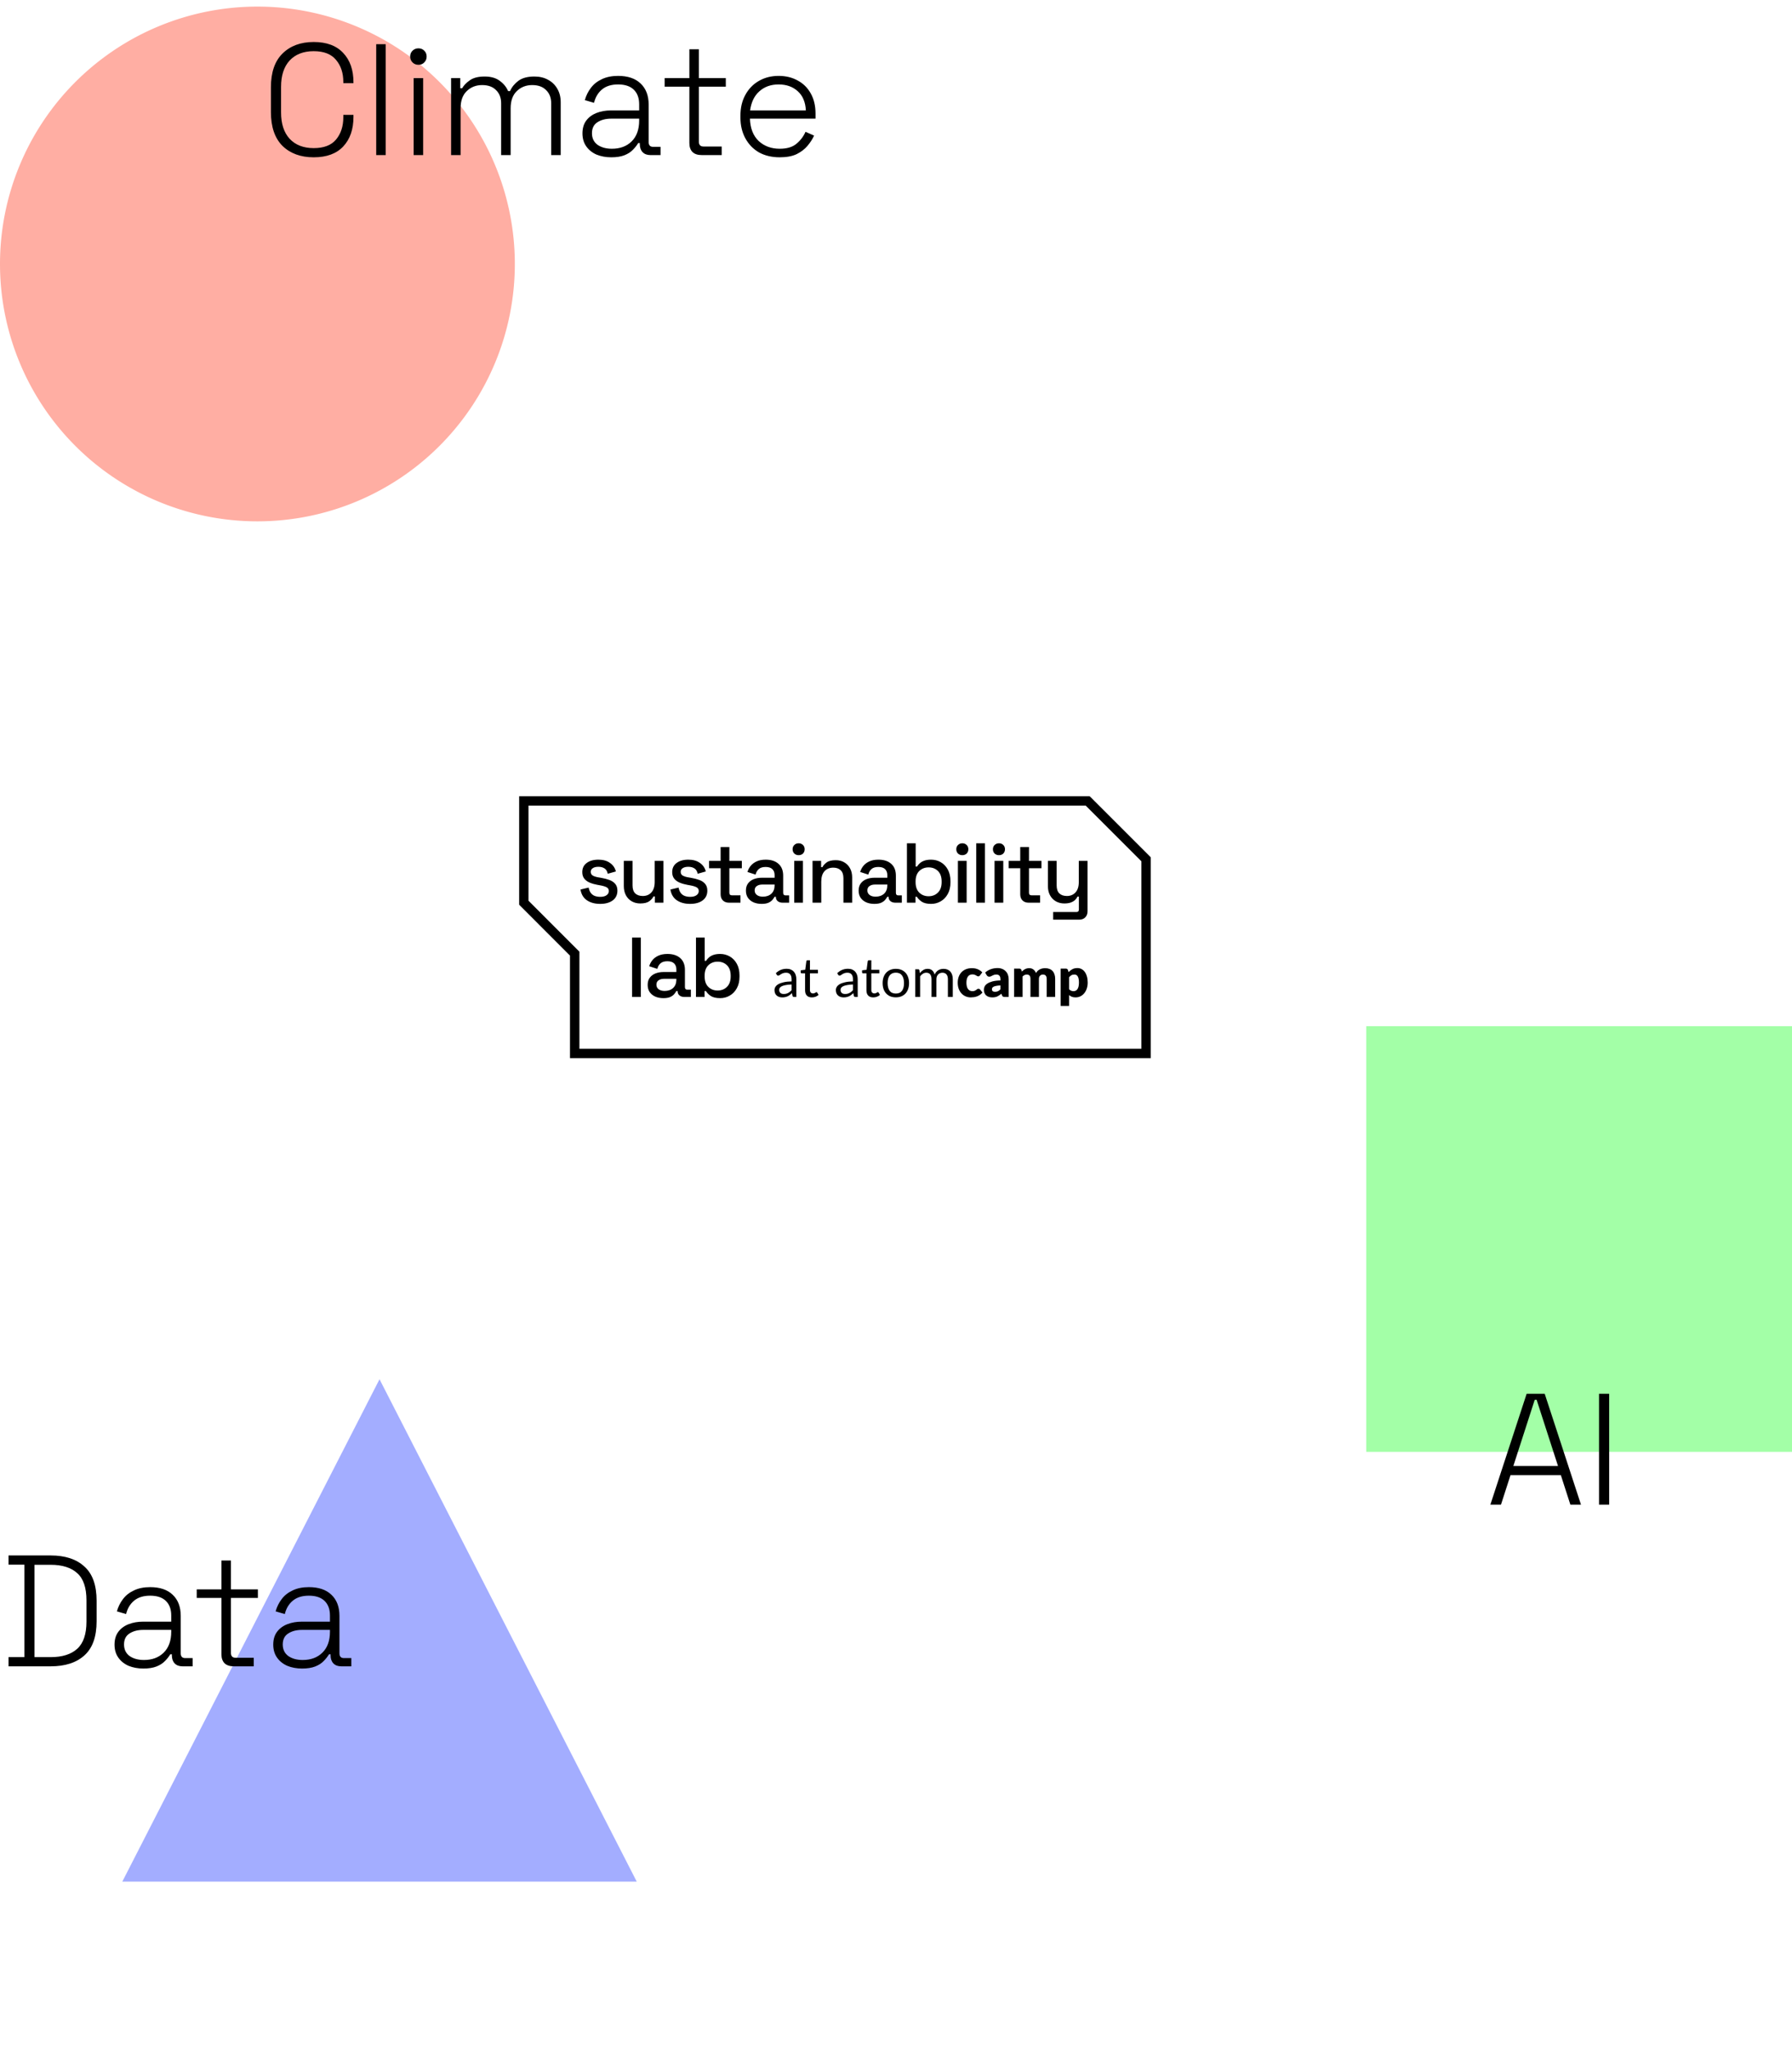<svg xmlns="http://www.w3.org/2000/svg" width="543" height="621" viewBox="0 0 543 621" fill="none" style=""><g clip-path="url(#clip0_185_165)"><mask id="mask0_185_165" style="mask-type:luminance" maskUnits="userSpaceOnUse" x="157" y="241" width="192" height="80"><path d="M349 241H157V321H349V241Z" fill="white" class="OdbEWNMr_0"></path><path fill-rule="evenodd" clip-rule="evenodd" d="M174.143 289.017V319.286H347.286V260.429L329.571 242.714H158.714V273.571L174.143 289.017Z" fill="black" class="OdbEWNMr_1"></path></mask><g mask="url(#mask0_185_165)"><path d="M174.143 319.286H172.714V320.714H174.143V319.286ZM174.143 289.017H175.571V288.426L175.153 288.007L174.143 289.017ZM347.286 319.286V320.714H348.714V319.286H347.286ZM347.286 260.429H348.714V259.837L348.296 259.418L347.286 260.429ZM329.571 242.714L330.582 241.704L330.163 241.286H329.571V242.714ZM158.714 242.714V241.286H157.286V242.714H158.714ZM158.714 273.571H157.286V274.163L157.704 274.581L158.714 273.571ZM175.571 319.286V289.017H172.714V319.286H175.571ZM347.286 317.857H174.143V320.714H347.286V317.857ZM345.857 260.429V319.286H348.714V260.429H345.857ZM328.561 243.724L346.275 261.439L348.296 259.418L330.582 241.704L328.561 243.724ZM158.714 244.143H329.571V241.286L158.714 241.286V244.143ZM160.143 273.571V242.714H157.286V273.571H160.143ZM175.153 288.007L159.725 272.562L157.704 274.581L173.132 290.027L175.153 288.007Z" fill="black" class="OdbEWNMr_2"></path></g><path d="M181.863 273.931C180.252 273.931 178.914 273.571 177.852 272.851C176.789 272.131 176.137 271.043 175.897 269.586L178.366 268.994C178.503 269.697 178.734 270.254 179.06 270.666C179.386 271.077 179.789 271.369 180.269 271.54C180.766 271.711 181.297 271.797 181.863 271.797C182.703 271.797 183.346 271.634 183.792 271.309C184.254 270.983 184.486 270.563 184.486 270.049C184.486 269.534 184.272 269.157 183.843 268.917C183.414 268.677 182.78 268.48 181.94 268.326L181.066 268.171C180.209 268.017 179.429 267.794 178.726 267.503C178.023 267.211 177.466 266.809 177.054 266.294C176.643 265.78 176.437 265.12 176.437 264.314C176.437 263.114 176.883 262.189 177.774 261.537C178.666 260.869 179.849 260.534 181.323 260.534C182.746 260.534 183.912 260.86 184.82 261.511C185.746 262.146 186.346 263.011 186.62 264.109L184.152 264.803C183.997 264.031 183.672 263.491 183.174 263.183C182.677 262.857 182.06 262.694 181.323 262.694C180.603 262.694 180.037 262.831 179.626 263.106C179.214 263.363 179.009 263.731 179.009 264.211C179.009 264.726 179.206 265.103 179.6 265.343C180.012 265.583 180.56 265.763 181.246 265.883L182.146 266.037C183.054 266.191 183.886 266.406 184.64 266.68C185.394 266.954 185.986 267.349 186.414 267.863C186.86 268.377 187.083 269.063 187.083 269.92C187.083 271.189 186.612 272.174 185.669 272.877C184.726 273.58 183.457 273.931 181.863 273.931ZM194.01 273.803C193.05 273.803 192.193 273.589 191.439 273.16C190.684 272.731 190.093 272.123 189.664 271.334C189.236 270.546 189.022 269.603 189.022 268.506V260.894H191.67V268.326C191.67 269.423 191.944 270.237 192.493 270.769C193.042 271.283 193.804 271.54 194.782 271.54C195.862 271.54 196.727 271.18 197.379 270.46C198.047 269.723 198.382 268.669 198.382 267.297V260.894H201.03V273.571H198.433V271.669H198.022C197.782 272.183 197.353 272.671 196.736 273.134C196.119 273.58 195.21 273.803 194.01 273.803ZM209.111 273.931C207.5 273.931 206.162 273.571 205.1 272.851C204.037 272.131 203.385 271.043 203.145 269.586L205.614 268.994C205.751 269.697 205.982 270.254 206.308 270.666C206.634 271.077 207.037 271.369 207.517 271.54C208.014 271.711 208.545 271.797 209.111 271.797C209.951 271.797 210.594 271.634 211.04 271.309C211.502 270.983 211.734 270.563 211.734 270.049C211.734 269.534 211.52 269.157 211.091 268.917C210.662 268.677 210.028 268.48 209.188 268.326L208.314 268.171C207.457 268.017 206.677 267.794 205.974 267.503C205.271 267.211 204.714 266.809 204.302 266.294C203.891 265.78 203.685 265.12 203.685 264.314C203.685 263.114 204.131 262.189 205.022 261.537C205.914 260.869 207.097 260.534 208.571 260.534C209.994 260.534 211.16 260.86 212.068 261.511C212.994 262.146 213.594 263.011 213.868 264.109L211.4 264.803C211.245 264.031 210.92 263.491 210.422 263.183C209.925 262.857 209.308 262.694 208.571 262.694C207.851 262.694 207.285 262.831 206.874 263.106C206.462 263.363 206.257 263.731 206.257 264.211C206.257 264.726 206.454 265.103 206.848 265.343C207.26 265.583 207.808 265.763 208.494 265.883L209.394 266.037C210.302 266.191 211.134 266.406 211.888 266.68C212.642 266.954 213.234 267.349 213.662 267.863C214.108 268.377 214.331 269.063 214.331 269.92C214.331 271.189 213.86 272.174 212.917 272.877C211.974 273.58 210.705 273.931 209.111 273.931ZM220.879 273.571C220.108 273.571 219.49 273.34 219.027 272.877C218.582 272.414 218.359 271.797 218.359 271.026V263.131H214.862V260.894H218.359V256.703H221.008V260.894H224.787V263.131H221.008V270.563C221.008 271.077 221.248 271.334 221.728 271.334H224.376V273.571H220.879ZM230.78 273.931C229.872 273.931 229.057 273.777 228.337 273.469C227.634 273.16 227.069 272.706 226.64 272.106C226.229 271.506 226.023 270.777 226.023 269.92C226.023 269.046 226.229 268.326 226.64 267.76C227.069 267.177 227.643 266.74 228.363 266.449C229.1 266.157 229.931 266.011 230.857 266.011H234.714V265.189C234.714 264.451 234.492 263.86 234.046 263.414C233.6 262.969 232.914 262.746 231.989 262.746C231.08 262.746 230.386 262.96 229.906 263.389C229.426 263.817 229.109 264.374 228.954 265.06L226.486 264.263C226.691 263.577 227.017 262.96 227.463 262.411C227.926 261.846 228.534 261.391 229.289 261.049C230.043 260.706 230.951 260.534 232.014 260.534C233.66 260.534 234.954 260.954 235.897 261.794C236.84 262.634 237.311 263.826 237.311 265.369V270.589C237.311 271.103 237.551 271.36 238.031 271.36H239.112V273.571H237.131C236.531 273.571 236.043 273.417 235.666 273.109C235.289 272.8 235.1 272.38 235.1 271.849V271.771H234.714C234.577 272.029 234.371 272.329 234.097 272.671C233.823 273.014 233.42 273.314 232.889 273.571C232.357 273.811 231.654 273.931 230.78 273.931ZM231.166 271.746C232.229 271.746 233.086 271.446 233.737 270.846C234.389 270.229 234.714 269.389 234.714 268.326V268.069H231.012C230.309 268.069 229.743 268.223 229.314 268.531C228.886 268.823 228.672 269.26 228.672 269.843C228.672 270.426 228.894 270.889 229.34 271.231C229.786 271.574 230.394 271.746 231.166 271.746ZM240.658 273.571V260.894H243.306V273.571H240.658ZM241.995 259.171C241.481 259.171 241.043 259.009 240.683 258.683C240.341 258.34 240.169 257.903 240.169 257.371C240.169 256.84 240.341 256.411 240.683 256.086C241.043 255.743 241.481 255.571 241.995 255.571C242.526 255.571 242.963 255.743 243.306 256.086C243.649 256.411 243.821 256.84 243.821 257.371C243.821 257.903 243.649 258.34 243.306 258.683C242.963 259.009 242.526 259.171 241.995 259.171ZM246.209 273.571V260.894H248.806V262.797H249.217C249.457 262.283 249.886 261.803 250.503 261.357C251.12 260.911 252.037 260.689 253.254 260.689C254.214 260.689 255.063 260.903 255.8 261.331C256.554 261.76 257.146 262.369 257.574 263.157C258.003 263.929 258.217 264.863 258.217 265.96V273.571H255.569V266.166C255.569 265.069 255.294 264.263 254.746 263.749C254.197 263.217 253.443 262.951 252.483 262.951C251.386 262.951 250.503 263.311 249.834 264.031C249.183 264.751 248.857 265.797 248.857 267.169V273.571H246.209ZM264.935 273.931C264.026 273.931 263.212 273.777 262.492 273.469C261.789 273.16 261.224 272.706 260.795 272.106C260.384 271.506 260.178 270.777 260.178 269.92C260.178 269.046 260.384 268.326 260.795 267.76C261.224 267.177 261.798 266.74 262.518 266.449C263.255 266.157 264.086 266.011 265.012 266.011H268.869V265.189C268.869 264.451 268.646 263.86 268.201 263.414C267.755 262.969 267.069 262.746 266.143 262.746C265.235 262.746 264.541 262.96 264.061 263.389C263.581 263.817 263.263 264.374 263.109 265.06L260.641 264.263C260.846 263.577 261.172 262.96 261.618 262.411C262.081 261.846 262.689 261.391 263.443 261.049C264.198 260.706 265.106 260.534 266.169 260.534C267.815 260.534 269.109 260.954 270.052 261.794C270.995 262.634 271.466 263.826 271.466 265.369V270.589C271.466 271.103 271.706 271.36 272.186 271.36H273.266V273.571H271.286C270.686 273.571 270.198 273.417 269.821 273.109C269.443 272.8 269.255 272.38 269.255 271.849V271.771H268.869C268.732 272.029 268.526 272.329 268.252 272.671C267.978 273.014 267.575 273.314 267.044 273.571C266.512 273.811 265.809 273.931 264.935 273.931ZM265.321 271.746C266.383 271.746 267.241 271.446 267.892 270.846C268.543 270.229 268.869 269.389 268.869 268.326V268.069H265.166C264.464 268.069 263.898 268.223 263.469 268.531C263.041 268.823 262.826 269.26 262.826 269.843C262.826 270.426 263.049 270.889 263.495 271.231C263.941 271.574 264.549 271.746 265.321 271.746ZM282.141 273.931C280.907 273.931 279.956 273.709 279.287 273.263C278.636 272.817 278.147 272.32 277.821 271.771H277.41V273.571H274.813V255.571H277.461V262.617H277.873C278.078 262.274 278.353 261.949 278.695 261.64C279.038 261.314 279.493 261.049 280.058 260.843C280.624 260.637 281.318 260.534 282.141 260.534C283.204 260.534 284.181 260.791 285.073 261.306C285.964 261.82 286.675 262.566 287.207 263.543C287.738 264.52 288.004 265.686 288.004 267.04V267.426C288.004 268.797 287.73 269.971 287.181 270.949C286.65 271.909 285.938 272.646 285.047 273.16C284.173 273.674 283.204 273.931 282.141 273.931ZM281.37 271.617C282.518 271.617 283.461 271.249 284.198 270.511C284.953 269.774 285.33 268.72 285.33 267.349V267.117C285.33 265.763 284.961 264.717 284.224 263.98C283.487 263.243 282.535 262.874 281.37 262.874C280.238 262.874 279.296 263.243 278.541 263.98C277.804 264.717 277.435 265.763 277.435 267.117V267.349C277.435 268.72 277.804 269.774 278.541 270.511C279.296 271.249 280.238 271.617 281.37 271.617ZM290.257 273.571V260.894H292.906V273.571H290.257ZM291.594 259.171C291.08 259.171 290.643 259.009 290.283 258.683C289.94 258.34 289.769 257.903 289.769 257.371C289.769 256.84 289.94 256.411 290.283 256.086C290.643 255.743 291.08 255.571 291.594 255.571C292.126 255.571 292.563 255.743 292.906 256.086C293.249 256.411 293.42 256.84 293.42 257.371C293.42 257.903 293.249 258.34 292.906 258.683C292.563 259.009 292.126 259.171 291.594 259.171ZM295.808 273.571V255.571H298.457V273.571H295.808ZM301.359 273.571V260.894H304.007V273.571H301.359ZM302.696 259.171C302.182 259.171 301.745 259.009 301.385 258.683C301.042 258.34 300.87 257.903 300.87 257.371C300.87 256.84 301.042 256.411 301.385 256.086C301.745 255.743 302.182 255.571 302.696 255.571C303.228 255.571 303.665 255.743 304.007 256.086C304.35 256.411 304.522 256.84 304.522 257.371C304.522 257.903 304.35 258.34 304.007 258.683C303.665 259.009 303.228 259.171 302.696 259.171ZM311.666 273.571C310.895 273.571 310.278 273.34 309.815 272.877C309.369 272.414 309.146 271.797 309.146 271.026V263.131H305.649V260.894H309.146V256.703H311.795V260.894H315.575V263.131H311.795V270.563C311.795 271.077 312.035 271.334 312.515 271.334H315.163V273.571H311.666ZM319.124 278.714V276.4H326.195C326.675 276.4 326.915 276.143 326.915 275.629V271.72H326.504C326.35 272.063 326.11 272.397 325.784 272.723C325.475 273.031 325.055 273.289 324.524 273.494C323.993 273.7 323.324 273.803 322.518 273.803C321.558 273.803 320.701 273.589 319.947 273.16C319.193 272.731 318.601 272.123 318.173 271.334C317.744 270.546 317.53 269.611 317.53 268.531V260.894H320.178V268.326C320.178 269.423 320.453 270.237 321.001 270.769C321.55 271.283 322.313 271.54 323.29 271.54C324.37 271.54 325.235 271.18 325.887 270.46C326.555 269.74 326.89 268.694 326.89 267.323V260.894H329.538V276.169C329.538 276.94 329.307 277.557 328.844 278.02C328.398 278.483 327.781 278.714 326.993 278.714H319.124Z" fill="black" class="OdbEWNMr_3"></path><path d="M191.526 302.143V284.143H194.174V302.143H191.526ZM201.011 302.503C200.102 302.503 199.288 302.349 198.568 302.04C197.865 301.731 197.299 301.277 196.871 300.677C196.459 300.077 196.253 299.349 196.253 298.491C196.253 297.617 196.459 296.897 196.871 296.331C197.299 295.749 197.873 295.311 198.593 295.02C199.331 294.729 200.162 294.583 201.088 294.583H204.945V293.76C204.945 293.023 204.722 292.431 204.276 291.986C203.831 291.54 203.145 291.317 202.219 291.317C201.311 291.317 200.616 291.531 200.136 291.96C199.656 292.389 199.339 292.946 199.185 293.631L196.716 292.834C196.922 292.149 197.248 291.531 197.693 290.983C198.156 290.417 198.765 289.963 199.519 289.62C200.273 289.277 201.182 289.106 202.245 289.106C203.891 289.106 205.185 289.526 206.128 290.366C207.071 291.206 207.542 292.397 207.542 293.94V299.16C207.542 299.674 207.782 299.931 208.262 299.931H209.342V302.143H207.362C206.762 302.143 206.273 301.989 205.896 301.68C205.519 301.371 205.331 300.951 205.331 300.42V300.343H204.945C204.808 300.6 204.602 300.9 204.328 301.243C204.053 301.586 203.651 301.886 203.119 302.143C202.588 302.383 201.885 302.503 201.011 302.503ZM201.396 300.317C202.459 300.317 203.316 300.017 203.968 299.417C204.619 298.8 204.945 297.96 204.945 296.897V296.64H201.242C200.539 296.64 199.973 296.794 199.545 297.103C199.116 297.394 198.902 297.831 198.902 298.414C198.902 298.997 199.125 299.46 199.571 299.803C200.016 300.146 200.625 300.317 201.396 300.317ZM218.217 302.503C216.983 302.503 216.031 302.28 215.363 301.834C214.711 301.389 214.223 300.891 213.897 300.343H213.486V302.143H210.889V284.143H213.537V291.189H213.949C214.154 290.846 214.428 290.52 214.771 290.211C215.114 289.886 215.568 289.62 216.134 289.414C216.7 289.209 217.394 289.106 218.217 289.106C219.28 289.106 220.257 289.363 221.148 289.877C222.04 290.391 222.751 291.137 223.283 292.114C223.814 293.091 224.08 294.257 224.08 295.611V295.997C224.08 297.369 223.806 298.543 223.257 299.52C222.726 300.48 222.014 301.217 221.123 301.731C220.248 302.246 219.28 302.503 218.217 302.503ZM217.446 300.189C218.594 300.189 219.537 299.82 220.274 299.083C221.028 298.346 221.406 297.291 221.406 295.92V295.689C221.406 294.334 221.037 293.289 220.3 292.551C219.563 291.814 218.611 291.446 217.446 291.446C216.314 291.446 215.371 291.814 214.617 292.551C213.88 293.289 213.512 294.334 213.512 295.689V295.92C213.512 297.291 213.88 298.346 214.617 299.083C215.371 299.82 216.314 300.189 217.446 300.189Z" fill="black" class="OdbEWNMr_4"></path><path d="M258.455 298.365C257.776 298.387 257.196 298.442 256.715 298.53C256.24 298.613 255.851 298.723 255.547 298.862C255.249 299 255.03 299.163 254.893 299.35C254.76 299.538 254.694 299.748 254.694 299.98C254.694 300.201 254.729 300.392 254.801 300.552C254.873 300.712 254.97 300.845 255.091 300.95C255.218 301.049 255.365 301.123 255.53 301.173C255.702 301.218 255.884 301.239 256.077 301.239C256.337 301.239 256.574 301.215 256.79 301.165C257.005 301.11 257.207 301.033 257.395 300.933C257.588 300.834 257.77 300.715 257.942 300.577C258.118 300.439 258.29 300.281 258.455 300.105V298.365ZM253.691 294.934C254.155 294.487 254.655 294.153 255.191 293.932C255.726 293.711 256.32 293.6 256.972 293.6C257.442 293.6 257.859 293.678 258.223 293.832C258.588 293.987 258.894 294.202 259.143 294.479C259.391 294.755 259.579 295.089 259.706 295.481C259.833 295.873 259.897 296.304 259.897 296.774V302.143H259.242C259.099 302.143 258.988 302.121 258.911 302.077C258.834 302.027 258.773 301.933 258.729 301.795L258.563 300.999C258.342 301.204 258.126 301.386 257.917 301.546C257.707 301.701 257.486 301.834 257.254 301.944C257.022 302.049 256.773 302.129 256.508 302.185C256.249 302.245 255.958 302.275 255.638 302.275C255.312 302.275 255.006 302.231 254.718 302.143C254.431 302.049 254.18 301.911 253.965 301.729C253.754 301.546 253.586 301.317 253.459 301.041C253.337 300.759 253.277 300.427 253.277 300.046C253.277 299.715 253.368 299.398 253.55 299.094C253.733 298.785 254.028 298.511 254.437 298.273C254.845 298.036 255.378 297.843 256.036 297.693C256.693 297.539 257.499 297.45 258.455 297.428V296.774C258.455 296.122 258.314 295.63 258.033 295.299C257.751 294.962 257.339 294.793 256.798 294.793C256.434 294.793 256.127 294.84 255.878 294.934C255.635 295.023 255.423 295.125 255.241 295.241C255.063 295.351 254.909 295.454 254.777 295.547C254.649 295.636 254.522 295.68 254.395 295.68C254.296 295.68 254.21 295.655 254.138 295.605C254.066 295.55 254.006 295.484 253.956 295.407L253.691 294.934ZM264.607 302.275C263.944 302.275 263.433 302.09 263.074 301.72C262.721 301.35 262.544 300.817 262.544 300.121V294.984H261.533C261.445 294.984 261.37 294.959 261.309 294.909C261.249 294.854 261.218 294.771 261.218 294.661V294.073L262.594 293.899L262.933 291.305C262.95 291.222 262.986 291.156 263.041 291.106C263.102 291.051 263.179 291.023 263.273 291.023H264.019V293.915H266.446V294.984H264.019V300.022C264.019 300.375 264.105 300.638 264.275 300.809C264.447 300.98 264.668 301.066 264.938 301.066C265.093 301.066 265.226 301.046 265.336 301.007C265.452 300.963 265.551 300.917 265.634 300.867C265.717 300.817 265.786 300.773 265.842 300.734C265.902 300.69 265.955 300.668 265.999 300.668C266.077 300.668 266.145 300.715 266.206 300.809L266.637 301.513C266.383 301.751 266.077 301.938 265.717 302.077C265.358 302.209 264.988 302.275 264.607 302.275ZM271.459 293.617C272.072 293.617 272.625 293.719 273.116 293.923C273.607 294.128 274.027 294.418 274.375 294.793C274.723 295.169 274.989 295.625 275.171 296.161C275.359 296.691 275.453 297.285 275.453 297.942C275.453 298.605 275.359 299.201 275.171 299.731C274.989 300.262 274.723 300.715 274.375 301.09C274.027 301.466 273.607 301.756 273.116 301.961C272.625 302.159 272.072 302.259 271.459 302.259C270.84 302.259 270.282 302.159 269.785 301.961C269.294 301.756 268.874 301.466 268.526 301.09C268.178 300.715 267.91 300.262 267.722 299.731C267.539 299.201 267.449 298.605 267.449 297.942C267.449 297.285 267.539 296.691 267.722 296.161C267.91 295.625 268.178 295.169 268.526 294.793C268.874 294.418 269.294 294.128 269.785 293.923C270.282 293.719 270.84 293.617 271.459 293.617ZM271.459 301.107C272.287 301.107 272.906 300.831 273.315 300.278C273.723 299.721 273.928 298.945 273.928 297.95C273.928 296.95 273.723 296.172 273.315 295.614C272.906 295.056 272.287 294.777 271.459 294.777C271.039 294.777 270.671 294.849 270.357 294.992C270.047 295.136 269.788 295.343 269.578 295.614C269.374 295.884 269.219 296.219 269.114 296.616C269.014 297.008 268.965 297.453 268.965 297.95C268.965 298.945 269.169 299.721 269.578 300.278C269.992 300.831 270.619 301.107 271.459 301.107ZM277.323 302.143V293.749H278.21C278.419 293.749 278.549 293.852 278.599 294.056L278.707 294.918C279.016 294.537 279.364 294.224 279.751 293.981C280.138 293.738 280.585 293.617 281.093 293.617C281.657 293.617 282.112 293.774 282.46 294.089C282.814 294.404 283.068 294.829 283.222 295.365C283.344 295.061 283.499 294.799 283.686 294.578C283.88 294.357 284.095 294.175 284.333 294.031C284.57 293.888 284.822 293.783 285.087 293.716C285.358 293.65 285.631 293.617 285.907 293.617C286.349 293.617 286.741 293.689 287.083 293.832C287.431 293.97 287.725 294.175 287.962 294.445C288.205 294.716 288.39 295.05 288.517 295.448C288.644 295.84 288.707 296.29 288.707 296.799V302.143H287.225V296.799C287.225 296.141 287.081 295.644 286.794 295.307C286.506 294.965 286.092 294.793 285.551 294.793C285.308 294.793 285.076 294.838 284.855 294.926C284.639 295.009 284.449 295.133 284.283 295.299C284.117 295.465 283.985 295.674 283.885 295.929C283.791 296.177 283.745 296.467 283.745 296.799V302.143H282.261V296.799C282.261 296.125 282.126 295.622 281.855 295.291C281.585 294.959 281.19 294.793 280.67 294.793C280.306 294.793 279.969 294.893 279.659 295.092C279.35 295.285 279.066 295.55 278.806 295.887V302.143H277.323ZM296.965 295.589C296.887 295.683 296.813 295.757 296.741 295.813C296.669 295.868 296.567 295.895 296.434 295.895C296.307 295.895 296.191 295.865 296.086 295.804C295.987 295.744 295.874 295.677 295.747 295.605C295.619 295.528 295.47 295.459 295.299 295.398C295.128 295.338 294.915 295.307 294.661 295.307C294.346 295.307 294.073 295.365 293.841 295.481C293.614 295.597 293.427 295.763 293.278 295.978C293.129 296.194 293.018 296.459 292.946 296.774C292.874 297.083 292.838 297.434 292.838 297.826C292.838 298.649 292.996 299.282 293.311 299.723C293.631 300.165 294.07 300.386 294.628 300.386C294.926 300.386 295.161 300.35 295.333 300.278C295.509 300.201 295.658 300.118 295.78 300.03C295.901 299.936 296.012 299.85 296.111 299.773C296.216 299.696 296.346 299.657 296.501 299.657C296.705 299.657 296.86 299.731 296.965 299.881L297.71 300.801C297.445 301.105 297.166 301.353 296.874 301.546C296.581 301.734 296.28 301.883 295.97 301.994C295.667 302.099 295.36 302.17 295.051 302.209C294.741 302.253 294.441 302.275 294.147 302.275C293.623 302.275 293.12 302.176 292.639 301.977C292.165 301.778 291.745 301.491 291.38 301.115C291.021 300.734 290.734 300.267 290.518 299.715C290.309 299.163 290.203 298.533 290.203 297.826C290.203 297.207 290.295 296.63 290.477 296.094C290.665 295.553 290.938 295.086 291.297 294.694C291.662 294.296 292.109 293.984 292.639 293.758C293.175 293.531 293.794 293.418 294.495 293.418C295.17 293.418 295.761 293.526 296.269 293.741C296.777 293.957 297.235 294.271 297.644 294.686L296.965 295.589ZM303.143 298.646C302.629 298.669 302.207 298.713 301.875 298.779C301.544 298.845 301.282 298.928 301.088 299.027C300.895 299.127 300.759 299.24 300.682 299.367C300.61 299.494 300.574 299.632 300.574 299.781C300.574 300.074 300.654 300.281 300.815 300.403C300.975 300.519 301.21 300.577 301.519 300.577C301.85 300.577 302.141 300.519 302.389 300.403C302.638 300.287 302.889 300.099 303.143 299.839V298.646ZM298.519 294.744C299.039 294.285 299.613 293.946 300.243 293.725C300.878 293.498 301.558 293.385 302.281 293.385C302.801 293.385 303.267 293.47 303.682 293.642C304.101 293.807 304.455 294.042 304.742 294.346C305.035 294.644 305.259 295.001 305.413 295.415C305.568 295.829 305.645 296.282 305.645 296.774V302.143H304.469C304.226 302.143 304.041 302.11 303.914 302.043C303.792 301.977 303.69 301.839 303.607 301.629L303.425 301.157C303.209 301.339 303.002 301.499 302.803 301.637C302.605 301.775 302.397 301.894 302.182 301.994C301.972 302.087 301.746 302.157 301.502 302.201C301.265 302.251 301 302.275 300.707 302.275C300.315 302.275 299.958 302.226 299.638 302.126C299.318 302.021 299.045 301.869 298.818 301.67C298.597 301.471 298.426 301.226 298.304 300.933C298.183 300.635 298.122 300.293 298.122 299.906C298.122 299.597 298.199 299.284 298.354 298.969C298.509 298.649 298.777 298.359 299.158 298.099C299.539 297.834 300.053 297.613 300.699 297.437C301.345 297.26 302.16 297.16 303.143 297.138V296.774C303.143 296.271 303.038 295.909 302.828 295.688C302.624 295.462 302.331 295.349 301.95 295.349C301.646 295.349 301.398 295.382 301.204 295.448C301.011 295.514 300.837 295.589 300.682 295.672C300.533 295.755 300.387 295.829 300.243 295.895C300.099 295.962 299.928 295.995 299.729 295.995C299.553 295.995 299.403 295.951 299.282 295.862C299.161 295.774 299.061 295.669 298.983 295.547L298.519 294.744ZM307.287 302.143V293.551H308.878C309.198 293.551 309.408 293.694 309.507 293.981L309.649 294.445C309.792 294.296 309.941 294.161 310.096 294.039C310.251 293.912 310.417 293.805 310.593 293.716C310.775 293.622 310.969 293.551 311.173 293.501C311.383 293.446 311.612 293.418 311.861 293.418C312.38 293.418 312.808 293.553 313.145 293.824C313.487 294.089 313.747 294.445 313.924 294.893C314.067 294.628 314.242 294.401 314.446 294.213C314.656 294.026 314.879 293.874 315.117 293.758C315.36 293.642 315.614 293.556 315.879 293.501C316.15 293.446 316.418 293.418 316.683 293.418C317.175 293.418 317.611 293.493 317.992 293.642C318.373 293.785 318.691 293.998 318.945 294.28C319.205 294.556 319.401 294.898 319.533 295.307C319.666 295.71 319.732 296.169 319.732 296.683V302.143H317.163V296.683C317.163 295.793 316.782 295.349 316.02 295.349C315.672 295.349 315.382 295.465 315.15 295.697C314.924 295.923 314.81 296.252 314.81 296.683V302.143H312.242V296.683C312.242 296.191 312.145 295.846 311.952 295.647C311.759 295.448 311.474 295.349 311.098 295.349C310.866 295.349 310.646 295.401 310.435 295.506C310.231 295.611 310.038 295.752 309.855 295.929V302.143H307.287ZM323.951 299.806C324.145 300.016 324.354 300.165 324.581 300.254C324.807 300.342 325.045 300.386 325.293 300.386C325.531 300.386 325.749 300.339 325.948 300.245C326.147 300.151 326.318 300.002 326.462 299.798C326.611 299.588 326.727 299.317 326.81 298.986C326.893 298.654 326.934 298.251 326.934 297.776C326.934 297.323 326.901 296.942 326.834 296.633C326.768 296.324 326.674 296.075 326.553 295.887C326.437 295.694 326.296 295.556 326.13 295.473C325.965 295.39 325.779 295.349 325.575 295.349C325.199 295.349 324.89 295.418 324.647 295.556C324.404 295.694 324.172 295.895 323.951 296.161V299.806ZM323.794 294.611C324.131 294.252 324.512 293.959 324.937 293.733C325.368 293.501 325.879 293.385 326.47 293.385C326.917 293.385 327.331 293.484 327.713 293.683C328.094 293.882 328.423 294.169 328.699 294.545C328.975 294.92 329.19 295.382 329.345 295.929C329.505 296.47 329.585 297.086 329.585 297.776C329.585 298.422 329.494 299.019 329.312 299.566C329.135 300.113 328.884 300.588 328.558 300.991C328.238 301.394 327.851 301.709 327.398 301.935C326.95 302.162 326.453 302.275 325.906 302.275C325.459 302.275 325.083 302.212 324.779 302.085C324.476 301.958 324.199 301.786 323.951 301.571V304.869H321.382V293.551H322.973C323.294 293.551 323.503 293.694 323.603 293.981L323.794 294.611Z" fill="black" class="OdbEWNMr_5"></path><path d="M239.86 298.365C239.181 298.387 238.601 298.442 238.12 298.53C237.645 298.613 237.255 298.723 236.952 298.862C236.654 299 236.435 299.163 236.297 299.35C236.165 299.538 236.098 299.748 236.098 299.98C236.098 300.201 236.134 300.392 236.206 300.552C236.278 300.712 236.374 300.845 236.496 300.95C236.623 301.049 236.77 301.123 236.935 301.173C237.106 301.218 237.288 301.239 237.482 301.239C237.742 301.239 237.979 301.215 238.195 301.165C238.41 301.11 238.611 301.033 238.799 300.933C238.993 300.834 239.175 300.715 239.346 300.577C239.523 300.439 239.694 300.281 239.86 300.105V298.365ZM235.096 294.934C235.56 294.487 236.059 294.153 236.595 293.932C237.131 293.711 237.725 293.6 238.377 293.6C238.846 293.6 239.263 293.678 239.628 293.832C239.993 293.987 240.299 294.202 240.548 294.479C240.797 294.755 240.984 295.089 241.111 295.481C241.238 295.873 241.302 296.304 241.302 296.774V302.143H240.647C240.503 302.143 240.393 302.121 240.316 302.077C240.238 302.027 240.178 301.933 240.134 301.795L239.968 300.999C239.747 301.204 239.531 301.386 239.321 301.546C239.111 301.701 238.891 301.834 238.659 301.944C238.427 302.049 238.178 302.129 237.913 302.185C237.653 302.245 237.363 302.275 237.043 302.275C236.717 302.275 236.41 302.231 236.123 302.143C235.836 302.049 235.584 301.911 235.369 301.729C235.159 301.546 234.991 301.317 234.864 301.041C234.742 300.759 234.682 300.427 234.682 300.046C234.682 299.715 234.773 299.398 234.955 299.094C235.137 298.785 235.433 298.511 235.842 298.273C236.25 298.036 236.783 297.843 237.44 297.693C238.098 297.539 238.905 297.45 239.86 297.428V296.774C239.86 296.122 239.719 295.63 239.438 295.299C239.156 294.962 238.744 294.793 238.203 294.793C237.838 294.793 237.532 294.84 237.283 294.934C237.04 295.023 236.827 295.125 236.645 295.241C236.469 295.351 236.314 295.454 236.181 295.547C236.054 295.636 235.927 295.68 235.8 295.68C235.7 295.68 235.615 295.655 235.543 295.605C235.471 295.55 235.411 295.484 235.36 295.407L235.096 294.934ZM246.012 302.275C245.349 302.275 244.838 302.09 244.479 301.72C244.126 301.35 243.949 300.817 243.949 300.121V294.984H242.938C242.85 294.984 242.775 294.959 242.714 294.909C242.653 294.854 242.623 294.771 242.623 294.661V294.073L243.998 293.899L244.338 291.305C244.355 291.222 244.391 291.156 244.446 291.106C244.507 291.051 244.584 291.023 244.678 291.023H245.423V293.915H247.851V294.984H245.423V300.022C245.423 300.375 245.509 300.638 245.68 300.809C245.851 300.98 246.072 301.066 246.343 301.066C246.498 301.066 246.63 301.046 246.741 301.007C246.857 300.963 246.957 300.917 247.039 300.867C247.122 300.817 247.191 300.773 247.246 300.734C247.307 300.69 247.359 300.668 247.404 300.668C247.481 300.668 247.55 300.715 247.611 300.809L248.042 301.513C247.788 301.751 247.481 301.938 247.122 302.077C246.763 302.209 246.393 302.275 246.012 302.275Z" fill="black" class="OdbEWNMr_6"></path></g><path fill="#FFAEA3" d="M0,80A78,78 0,1,1 156,80A78,78 0,1,1 0,80" class="OdbEWNMr_7"></path><path width="129" height="129" fill="#A3FFA7" d="M414 311 L543 311 L543 440 L414 440 Z" class="OdbEWNMr_8"></path><path d="M115 418L192.942 570.25H37.058L115 418Z" fill="#A3ADFF" class="OdbEWNMr_9"></path><path d="M2.585 505V502.216H7.385V474.184H2.585V471.4H15.353C19.737 471.4 23.145 472.52 25.577 474.76C28.041 476.968 29.273 480.424 29.273 485.128V491.32C29.273 496.024 28.041 499.48 25.577 501.688C23.145 503.896 19.737 505 15.353 505H2.585ZM10.457 502.216H15.353C18.873 502.216 21.561 501.368 23.417 499.672C25.273 497.976 26.201 495.24 26.201 491.464V484.984C26.201 481.176 25.273 478.44 23.417 476.776C21.561 475.08 18.873 474.232 15.353 474.232H10.457V502.216ZM43.438 505.672C41.806 505.672 40.319 505.4 38.974 504.856C37.663 504.28 36.623 503.448 35.855 502.36C35.087 501.272 34.703 499.96 34.703 498.424C34.703 496.856 35.087 495.56 35.855 494.536C36.623 493.512 37.663 492.744 38.974 492.232C40.286 491.72 41.742 491.464 43.343 491.464H51.886V489.592C51.886 487.704 51.343 486.232 50.255 485.176C49.166 484.12 47.583 483.592 45.502 483.592C43.455 483.592 41.822 484.104 40.606 485.128C39.422 486.12 38.623 487.464 38.206 489.16L35.422 488.344C35.806 486.968 36.414 485.736 37.246 484.648C38.078 483.528 39.182 482.648 40.559 482.008C41.934 481.336 43.583 481 45.502 481C48.447 481 50.718 481.768 52.319 483.304C53.95 484.84 54.767 486.984 54.767 489.736V501.064C54.767 502.024 55.215 502.504 56.111 502.504H58.367V505H55.294C54.303 505 53.519 504.712 52.943 504.136C52.367 503.528 52.078 502.712 52.078 501.688V501.352H51.599C51.182 502.056 50.639 502.744 49.967 503.416C49.327 504.088 48.478 504.632 47.422 505.048C46.367 505.464 45.038 505.672 43.438 505.672ZM43.63 503.08C46.094 503.08 48.078 502.344 49.583 500.872C51.118 499.368 51.886 497.256 51.886 494.536V493.96H43.391C41.727 493.96 40.334 494.328 39.215 495.064C38.127 495.768 37.583 496.872 37.583 498.376C37.583 499.88 38.142 501.048 39.263 501.88C40.414 502.68 41.87 503.08 43.63 503.08ZM70.844 505C69.596 505 68.652 504.68 68.012 504.04C67.404 503.4 67.1 502.504 67.1 501.352V484.264H59.612V481.672H67.1V472.936H69.98V481.672H78.14V484.264H69.98V500.968C69.98 501.928 70.46 502.408 71.42 502.408H76.892V505H70.844ZM91.532 505.672C89.9 505.672 88.412 505.4 87.068 504.856C85.756 504.28 84.716 503.448 83.948 502.36C83.18 501.272 82.796 499.96 82.796 498.424C82.796 496.856 83.18 495.56 83.948 494.536C84.716 493.512 85.756 492.744 87.068 492.232C88.38 491.72 89.836 491.464 91.436 491.464H99.98V489.592C99.98 487.704 99.436 486.232 98.348 485.176C97.26 484.12 95.676 483.592 93.596 483.592C91.548 483.592 89.916 484.104 88.7 485.128C87.516 486.12 86.716 487.464 86.3 489.16L83.516 488.344C83.9 486.968 84.508 485.736 85.34 484.648C86.172 483.528 87.276 482.648 88.652 482.008C90.028 481.336 91.676 481 93.596 481C96.54 481 98.812 481.768 100.412 483.304C102.044 484.84 102.86 486.984 102.86 489.736V501.064C102.86 502.024 103.308 502.504 104.204 502.504H106.46V505H103.388C102.396 505 101.612 504.712 101.036 504.136C100.46 503.528 100.172 502.712 100.172 501.688V501.352H99.692C99.276 502.056 98.732 502.744 98.06 503.416C97.42 504.088 96.572 504.632 95.516 505.048C94.46 505.464 93.132 505.672 91.532 505.672ZM91.724 503.08C94.188 503.08 96.172 502.344 97.676 500.872C99.212 499.368 99.98 497.256 99.98 494.536V493.96H91.484C89.82 493.96 88.428 494.328 87.308 495.064C86.22 495.768 85.676 496.872 85.676 498.376C85.676 499.88 86.236 501.048 87.356 501.88C88.508 502.68 89.964 503.08 91.724 503.08Z" fill="black" class="OdbEWNMr_10"></path><path d="M451.602 456L462.594 422.4H468.066L479.058 456H475.842L472.962 447.072H457.698L454.818 456H451.602ZM458.562 444.288H472.098L465.618 424.224H465.042L458.562 444.288ZM484.526 456V422.4H487.598V456H484.526Z" fill="black" class="OdbEWNMr_11"></path><path d="M95.055 47.672C91.119 47.672 87.967 46.52 85.599 44.216C83.263 41.88 82.095 38.472 82.095 33.992V26.408C82.095 21.928 83.263 18.536 85.599 16.232C87.967 13.896 91.119 12.728 95.055 12.728C98.959 12.728 101.935 13.832 103.983 16.04C106.063 18.216 107.103 21.192 107.103 24.968V25.208H104.031V24.872C104.031 22.12 103.295 19.88 101.823 18.152C100.383 16.392 98.127 15.512 95.055 15.512C91.951 15.512 89.519 16.456 87.759 18.344C86.031 20.232 85.167 22.888 85.167 26.312V34.088C85.167 37.512 86.031 40.168 87.759 42.056C89.519 43.944 91.951 44.888 95.055 44.888C98.127 44.888 100.383 44.024 101.823 42.296C103.295 40.536 104.031 38.28 104.031 35.528V34.808H107.103V35.432C107.103 39.208 106.063 42.2 103.983 44.408C101.935 46.584 98.959 47.672 95.055 47.672ZM113.997 47V13.4H116.877V47H113.997ZM125.341 47V23.672H128.221V47H125.341ZM126.781 19.64C126.077 19.64 125.485 19.4 125.005 18.92C124.525 18.44 124.285 17.848 124.285 17.144C124.285 16.408 124.525 15.816 125.005 15.368C125.485 14.888 126.077 14.648 126.781 14.648C127.517 14.648 128.109 14.888 128.557 15.368C129.037 15.816 129.277 16.408 129.277 17.144C129.277 17.848 129.037 18.44 128.557 18.92C128.109 19.4 127.517 19.64 126.781 19.64ZM136.685 47V23.672H139.469V26.744H140.045C140.525 25.88 141.293 25.08 142.349 24.344C143.405 23.576 144.909 23.192 146.861 23.192C148.749 23.192 150.269 23.624 151.421 24.488C152.605 25.352 153.453 26.392 153.965 27.608H154.541C155.085 26.392 155.933 25.352 157.085 24.488C158.237 23.624 159.853 23.192 161.933 23.192C163.533 23.192 164.925 23.528 166.109 24.2C167.293 24.84 168.221 25.752 168.893 26.936C169.565 28.088 169.901 29.448 169.901 31.016V47H167.021V31.304C167.021 29.64 166.509 28.312 165.485 27.32C164.493 26.296 163.085 25.784 161.261 25.784C159.405 25.784 157.853 26.392 156.605 27.608C155.357 28.792 154.733 30.536 154.733 32.84V47H151.853V31.304C151.853 29.64 151.341 28.312 150.317 27.32C149.325 26.296 147.917 25.784 146.093 25.784C144.237 25.784 142.685 26.392 141.437 27.608C140.189 28.792 139.565 30.536 139.565 32.84V47H136.685ZM185.228 47.672C183.596 47.672 182.108 47.4 180.764 46.856C179.452 46.28 178.412 45.448 177.644 44.36C176.876 43.272 176.492 41.96 176.492 40.424C176.492 38.856 176.876 37.56 177.644 36.536C178.412 35.512 179.452 34.744 180.764 34.232C182.076 33.72 183.532 33.464 185.132 33.464H193.676V31.592C193.676 29.704 193.132 28.232 192.044 27.176C190.956 26.12 189.372 25.592 187.292 25.592C185.244 25.592 183.612 26.104 182.396 27.128C181.212 28.12 180.412 29.464 179.996 31.16L177.212 30.344C177.596 28.968 178.204 27.736 179.036 26.648C179.868 25.528 180.972 24.648 182.348 24.008C183.724 23.336 185.372 23 187.292 23C190.236 23 192.508 23.768 194.108 25.304C195.74 26.84 196.556 28.984 196.556 31.736V43.064C196.556 44.024 197.004 44.504 197.9 44.504H200.156V47H197.084C196.092 47 195.308 46.712 194.732 46.136C194.156 45.528 193.868 44.712 193.868 43.688V43.352H193.388C192.972 44.056 192.428 44.744 191.756 45.416C191.116 46.088 190.268 46.632 189.212 47.048C188.156 47.464 186.828 47.672 185.228 47.672ZM185.42 45.08C187.884 45.08 189.868 44.344 191.372 42.872C192.908 41.368 193.676 39.256 193.676 36.536V35.96H185.18C183.516 35.96 182.124 36.328 181.004 37.064C179.916 37.768 179.372 38.872 179.372 40.376C179.372 41.88 179.932 43.048 181.052 43.88C182.204 44.68 183.66 45.08 185.42 45.08ZM212.633 47C211.385 47 210.441 46.68 209.801 46.04C209.193 45.4 208.889 44.504 208.889 43.352V26.264H201.401V23.672H208.889V14.936H211.769V23.672H219.929V26.264H211.769V42.968C211.769 43.928 212.249 44.408 213.209 44.408H218.681V47H212.633ZM236.265 47.672C233.865 47.672 231.769 47.176 229.977 46.184C228.217 45.16 226.841 43.736 225.849 41.912C224.857 40.088 224.361 37.992 224.361 35.624V35.048C224.361 32.648 224.857 30.552 225.849 28.76C226.841 26.936 228.201 25.528 229.929 24.536C231.689 23.512 233.689 23 235.929 23C238.105 23 240.025 23.464 241.689 24.392C243.385 25.288 244.713 26.6 245.673 28.328C246.633 30.024 247.113 32.056 247.113 34.424V35.96H227.241C227.337 38.872 228.217 41.128 229.881 42.728C231.577 44.296 233.705 45.08 236.265 45.08C238.441 45.08 240.121 44.584 241.305 43.592C242.521 42.6 243.449 41.384 244.089 39.944L246.681 41.096C246.201 42.152 245.529 43.192 244.665 44.216C243.833 45.208 242.745 46.04 241.401 46.712C240.057 47.352 238.345 47.672 236.265 47.672ZM227.289 33.464H244.185C244.057 30.936 243.241 29 241.737 27.656C240.233 26.28 238.297 25.592 235.929 25.592C233.593 25.592 231.657 26.28 230.121 27.656C228.585 29 227.641 30.936 227.289 33.464Z" fill="black" class="OdbEWNMr_12"></path><path d="M522 377V232L488 198H305V230" stroke="black" stroke-dasharray="12 12" class="OdbEWNMr_13"></path><path d="M50.5 38V245.5L85.5 279H149.5" stroke="black" stroke-dasharray="12 12" class="OdbEWNMr_14"></path><path d="M88 549H219L253 515V335" stroke="black" stroke-dasharray="12 12" class="OdbEWNMr_15"></path><defs><clipPath id="clip0_185_165"><path width="192" height="80" fill="white" transform="translate(157 241)" d="M0 0 L192 0 L192 80 L0 80 Z" class="OdbEWNMr_16"></path></clipPath></defs><style data-made-with="vivus-instant">.OdbEWNMr_0{stroke-dasharray:544 546;stroke-dashoffset:545;animation:OdbEWNMr_draw_0 4200ms ease-out 0ms infinite,OdbEWNMr_fade 4200ms linear 0ms infinite;}.OdbEWNMr_1{stroke-dasharray:511 513;stroke-dashoffset:512;animation:OdbEWNMr_draw_1 4200ms ease-out 0ms infinite,OdbEWNMr_fade 4200ms linear 0ms infinite;}.OdbEWNMr_2{stroke-dasharray:1096 1098;stroke-dashoffset:1097;animation:OdbEWNMr_draw_2 4200ms ease-out 0ms infinite,OdbEWNMr_fade 4200ms linear 0ms infinite;}.OdbEWNMr_3{stroke-dasharray:913 915;stroke-dashoffset:914;animation:OdbEWNMr_draw_3 4200ms ease-out 0ms infinite,OdbEWNMr_fade 4200ms linear 0ms infinite;}.OdbEWNMr_4{stroke-dasharray:213 215;stroke-dashoffset:214;animation:OdbEWNMr_draw_4 4200ms ease-out 0ms infinite,OdbEWNMr_fade 4200ms linear 0ms infinite;}.OdbEWNMr_5{stroke-dasharray:398 400;stroke-dashoffset:399;animation:OdbEWNMr_draw_5 4200ms ease-out 0ms infinite,OdbEWNMr_fade 4200ms linear 0ms infinite;}.OdbEWNMr_6{stroke-dasharray:84 86;stroke-dashoffset:85;animation:OdbEWNMr_draw_6 4200ms ease-out 0ms infinite,OdbEWNMr_fade 4200ms linear 0ms infinite;}.OdbEWNMr_7{stroke-dasharray:491 493;stroke-dashoffset:492;animation:OdbEWNMr_draw_7 4200ms ease-out 0ms infinite,OdbEWNMr_fade 4200ms linear 0ms infinite;}.OdbEWNMr_8{stroke-dasharray:516 518;stroke-dashoffset:517;animation:OdbEWNMr_draw_8 4200ms ease-out 0ms infinite,OdbEWNMr_fade 4200ms linear 0ms infinite;}.OdbEWNMr_9{stroke-dasharray:498 500;stroke-dashoffset:499;animation:OdbEWNMr_draw_9 4200ms ease-out 0ms infinite,OdbEWNMr_fade 4200ms linear 0ms infinite;}.OdbEWNMr_10{stroke-dasharray:639 641;stroke-dashoffset:640;animation:OdbEWNMr_draw_10 4200ms ease-out 0ms infinite,OdbEWNMr_fade 4200ms linear 0ms infinite;}.OdbEWNMr_11{stroke-dasharray:247 249;stroke-dashoffset:248;animation:OdbEWNMr_draw_11 4200ms ease-out 0ms infinite,OdbEWNMr_fade 4200ms linear 0ms infinite;}.OdbEWNMr_12{stroke-dasharray:940 942;stroke-dashoffset:941;animation:OdbEWNMr_draw_12 4200ms ease-out 0ms infinite,OdbEWNMr_fade 4200ms linear 0ms infinite;}.OdbEWNMr_13{stroke-dasharray:409 411;stroke-dashoffset:410;animation:OdbEWNMr_draw_13 4200ms ease-out 0ms infinite,OdbEWNMr_fade 4200ms linear 0ms infinite;}.OdbEWNMr_14{stroke-dasharray:320 322;stroke-dashoffset:321;animation:OdbEWNMr_draw_14 4200ms ease-out 0ms infinite,OdbEWNMr_fade 4200ms linear 0ms infinite;}.OdbEWNMr_15{stroke-dasharray:360 362;stroke-dashoffset:361;animation:OdbEWNMr_draw_15 4200ms ease-out 0ms infinite,OdbEWNMr_fade 4200ms linear 0ms infinite;}.OdbEWNMr_16{stroke-dasharray:544 546;stroke-dashoffset:545;animation:OdbEWNMr_draw_16 4200ms ease-out 0ms infinite,OdbEWNMr_fade 4200ms linear 0ms infinite;}@keyframes OdbEWNMr_draw{100%{stroke-dashoffset:0;}}@keyframes OdbEWNMr_fade{0%{stroke-opacity:1;}95.238%{stroke-opacity:1;}100%{stroke-opacity:0;}}@keyframes OdbEWNMr_draw_0{23.81%{stroke-dashoffset: 545}47.619%{ stroke-dashoffset: 0;}100%{ stroke-dashoffset: 0;}}@keyframes OdbEWNMr_draw_1{23.81%{stroke-dashoffset: 512}47.619%{ stroke-dashoffset: 0;}100%{ stroke-dashoffset: 0;}}@keyframes OdbEWNMr_draw_2{23.81%{stroke-dashoffset: 1097}47.619%{ stroke-dashoffset: 0;}100%{ stroke-dashoffset: 0;}}@keyframes OdbEWNMr_draw_3{23.81%{stroke-dashoffset: 914}47.619%{ stroke-dashoffset: 0;}100%{ stroke-dashoffset: 0;}}@keyframes OdbEWNMr_draw_4{23.81%{stroke-dashoffset: 214}47.619%{ stroke-dashoffset: 0;}100%{ stroke-dashoffset: 0;}}@keyframes OdbEWNMr_draw_5{23.81%{stroke-dashoffset: 399}47.619%{ stroke-dashoffset: 0;}100%{ stroke-dashoffset: 0;}}@keyframes OdbEWNMr_draw_6{23.81%{stroke-dashoffset: 85}47.619%{ stroke-dashoffset: 0;}100%{ stroke-dashoffset: 0;}}@keyframes OdbEWNMr_draw_7{23.81%{stroke-dashoffset: 492}47.619%{ stroke-dashoffset: 0;}100%{ stroke-dashoffset: 0;}}@keyframes OdbEWNMr_draw_8{23.81%{stroke-dashoffset: 517}47.619%{ stroke-dashoffset: 0;}100%{ stroke-dashoffset: 0;}}@keyframes OdbEWNMr_draw_9{23.81%{stroke-dashoffset: 499}47.619%{ stroke-dashoffset: 0;}100%{ stroke-dashoffset: 0;}}@keyframes OdbEWNMr_draw_10{23.81%{stroke-dashoffset: 640}47.619%{ stroke-dashoffset: 0;}100%{ stroke-dashoffset: 0;}}@keyframes OdbEWNMr_draw_11{23.81%{stroke-dashoffset: 248}47.619%{ stroke-dashoffset: 0;}100%{ stroke-dashoffset: 0;}}@keyframes OdbEWNMr_draw_12{23.81%{stroke-dashoffset: 941}47.619%{ stroke-dashoffset: 0;}100%{ stroke-dashoffset: 0;}}@keyframes OdbEWNMr_draw_13{23.81%{stroke-dashoffset: 410}47.619%{ stroke-dashoffset: 0;}100%{ stroke-dashoffset: 0;}}@keyframes OdbEWNMr_draw_14{23.81%{stroke-dashoffset: 321}47.619%{ stroke-dashoffset: 0;}100%{ stroke-dashoffset: 0;}}@keyframes OdbEWNMr_draw_15{23.81%{stroke-dashoffset: 361}47.619%{ stroke-dashoffset: 0;}100%{ stroke-dashoffset: 0;}}@keyframes OdbEWNMr_draw_16{23.81%{stroke-dashoffset: 545}47.619%{ stroke-dashoffset: 0;}100%{ stroke-dashoffset: 0;}}</style></svg>